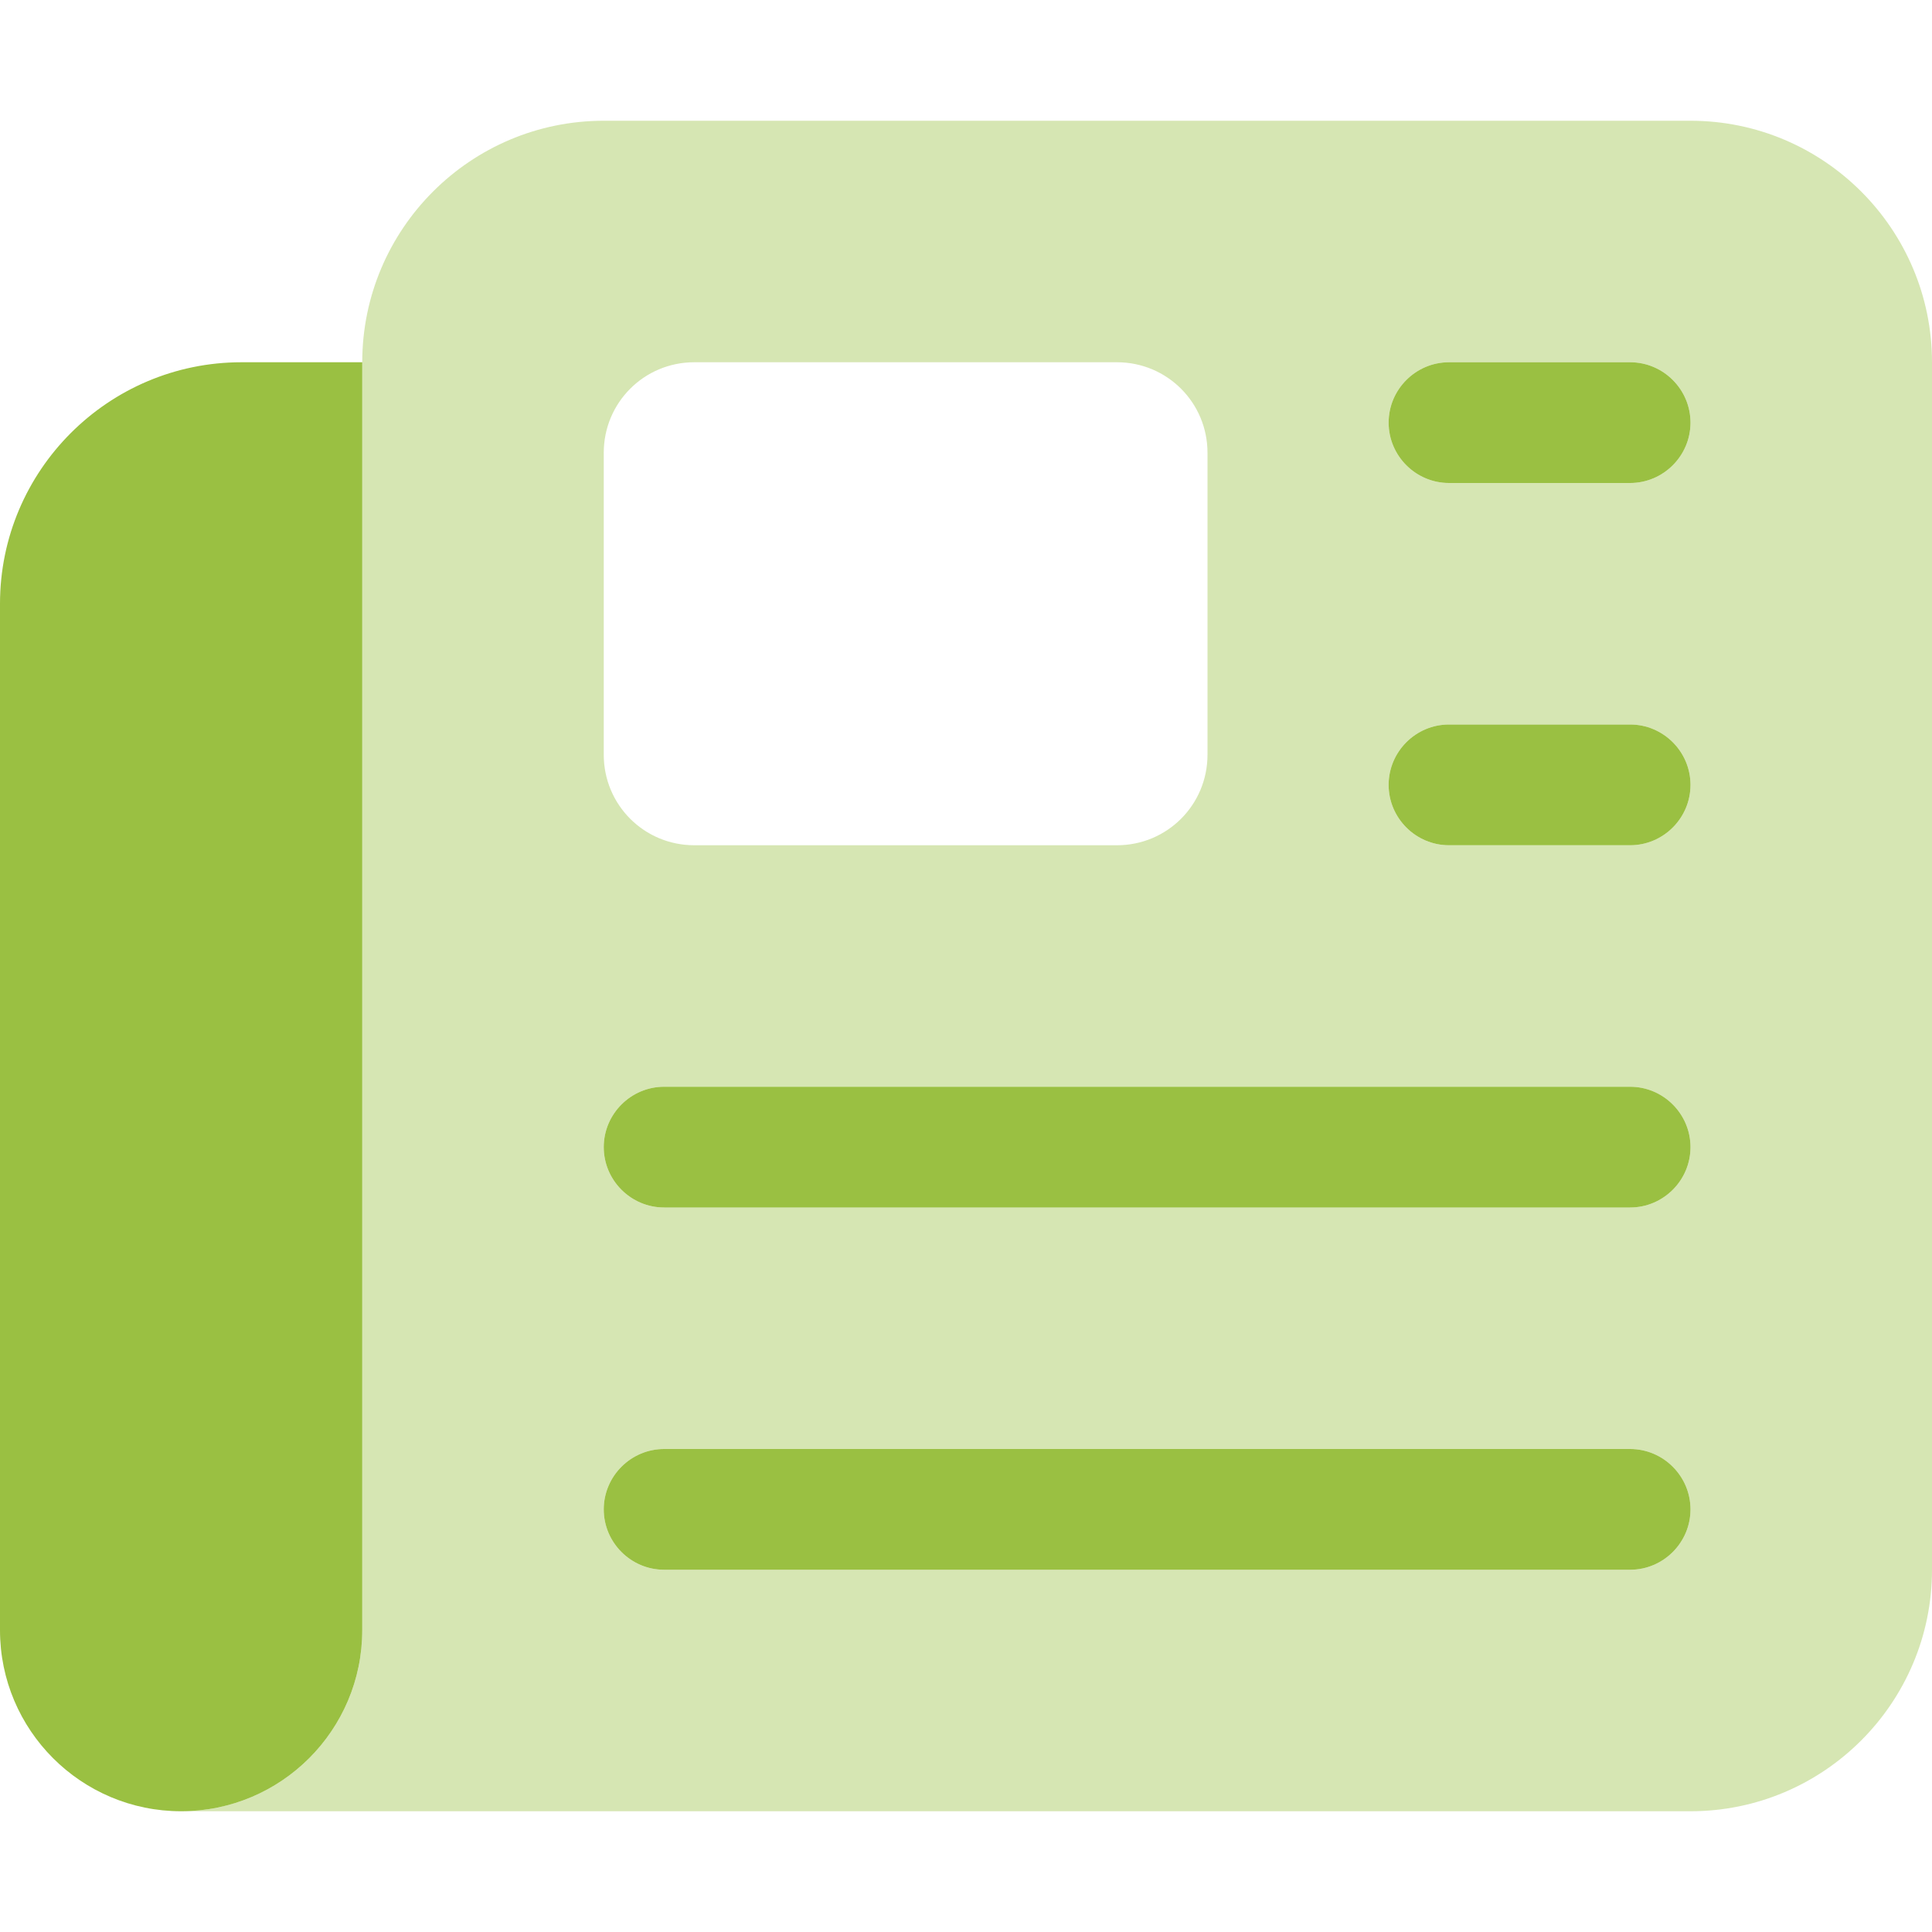 <?xml version="1.0" encoding="utf-8"?>
<!-- Generator: Adobe Illustrator 28.0.0, SVG Export Plug-In . SVG Version: 6.00 Build 0)  -->
<svg version="1.1" id="Layer_1" xmlns="http://www.w3.org/2000/svg" xmlns:xlink="http://www.w3.org/1999/xlink" x="0px" y="0px"
	 viewBox="0 0 512 512" style="enable-background:new 0 0 512 512;" xml:space="preserve">
<style type="text/css">
	.st0{fill:#9AC042;}
	.st1{opacity:0.4;fill:#9AC042;enable-background:new    ;}
</style>
<path class="st0" d="M0,160v272c0,26.5,21.5,48,48,48s48-21.5,48-48V96H64C28.7,96,0,124.7,0,160z M384,96c-8.8,0-16,7.2-16,16
	s7.2,16,16,16h48c8.8,0,16-7.2,16-16s-7.2-16-16-16H384z M384,192c-8.8,0-16,7.2-16,16s7.2,16,16,16h48c8.8,0,16-7.2,16-16
	s-7.2-16-16-16H384z M176,288c-8.8,0-16,7.2-16,16s7.2,16,16,16h256c8.8,0,16-7.2,16-16s-7.2-16-16-16H176z M176,384
	c-8.8,0-16,7.2-16,16s7.2,16,16,16h256c8.8,0,16-7.2,16-16s-7.2-16-16-16H176z"/>
<path class="st1" d="M96,96c0-35.3,28.7-64,64-64h288c35.3,0,64,28.7,64,64v320c0,35.3-28.7,64-64,64H96H48c26.5,0,48-21.5,48-48V96
	z M160,120v80c0,13.3,10.7,24,24,24h112c13.3,0,24-10.7,24-24v-80c0-13.3-10.7-24-24-24H184C170.7,96,160,106.7,160,120z M368,112
	c0,8.8,7.2,16,16,16h48c8.8,0,16-7.2,16-16s-7.2-16-16-16h-48C375.2,96,368,103.2,368,112z M368,208c0,8.8,7.2,16,16,16h48
	c8.8,0,16-7.2,16-16s-7.2-16-16-16h-48C375.2,192,368,199.2,368,208z M160,304c0,8.8,7.2,16,16,16h256c8.8,0,16-7.2,16-16
	s-7.2-16-16-16H176C167.2,288,160,295.2,160,304z M160,400c0,8.8,7.2,16,16,16h256c8.8,0,16-7.2,16-16s-7.2-16-16-16H176
	C167.2,384,160,391.2,160,400z"/>
</svg>
